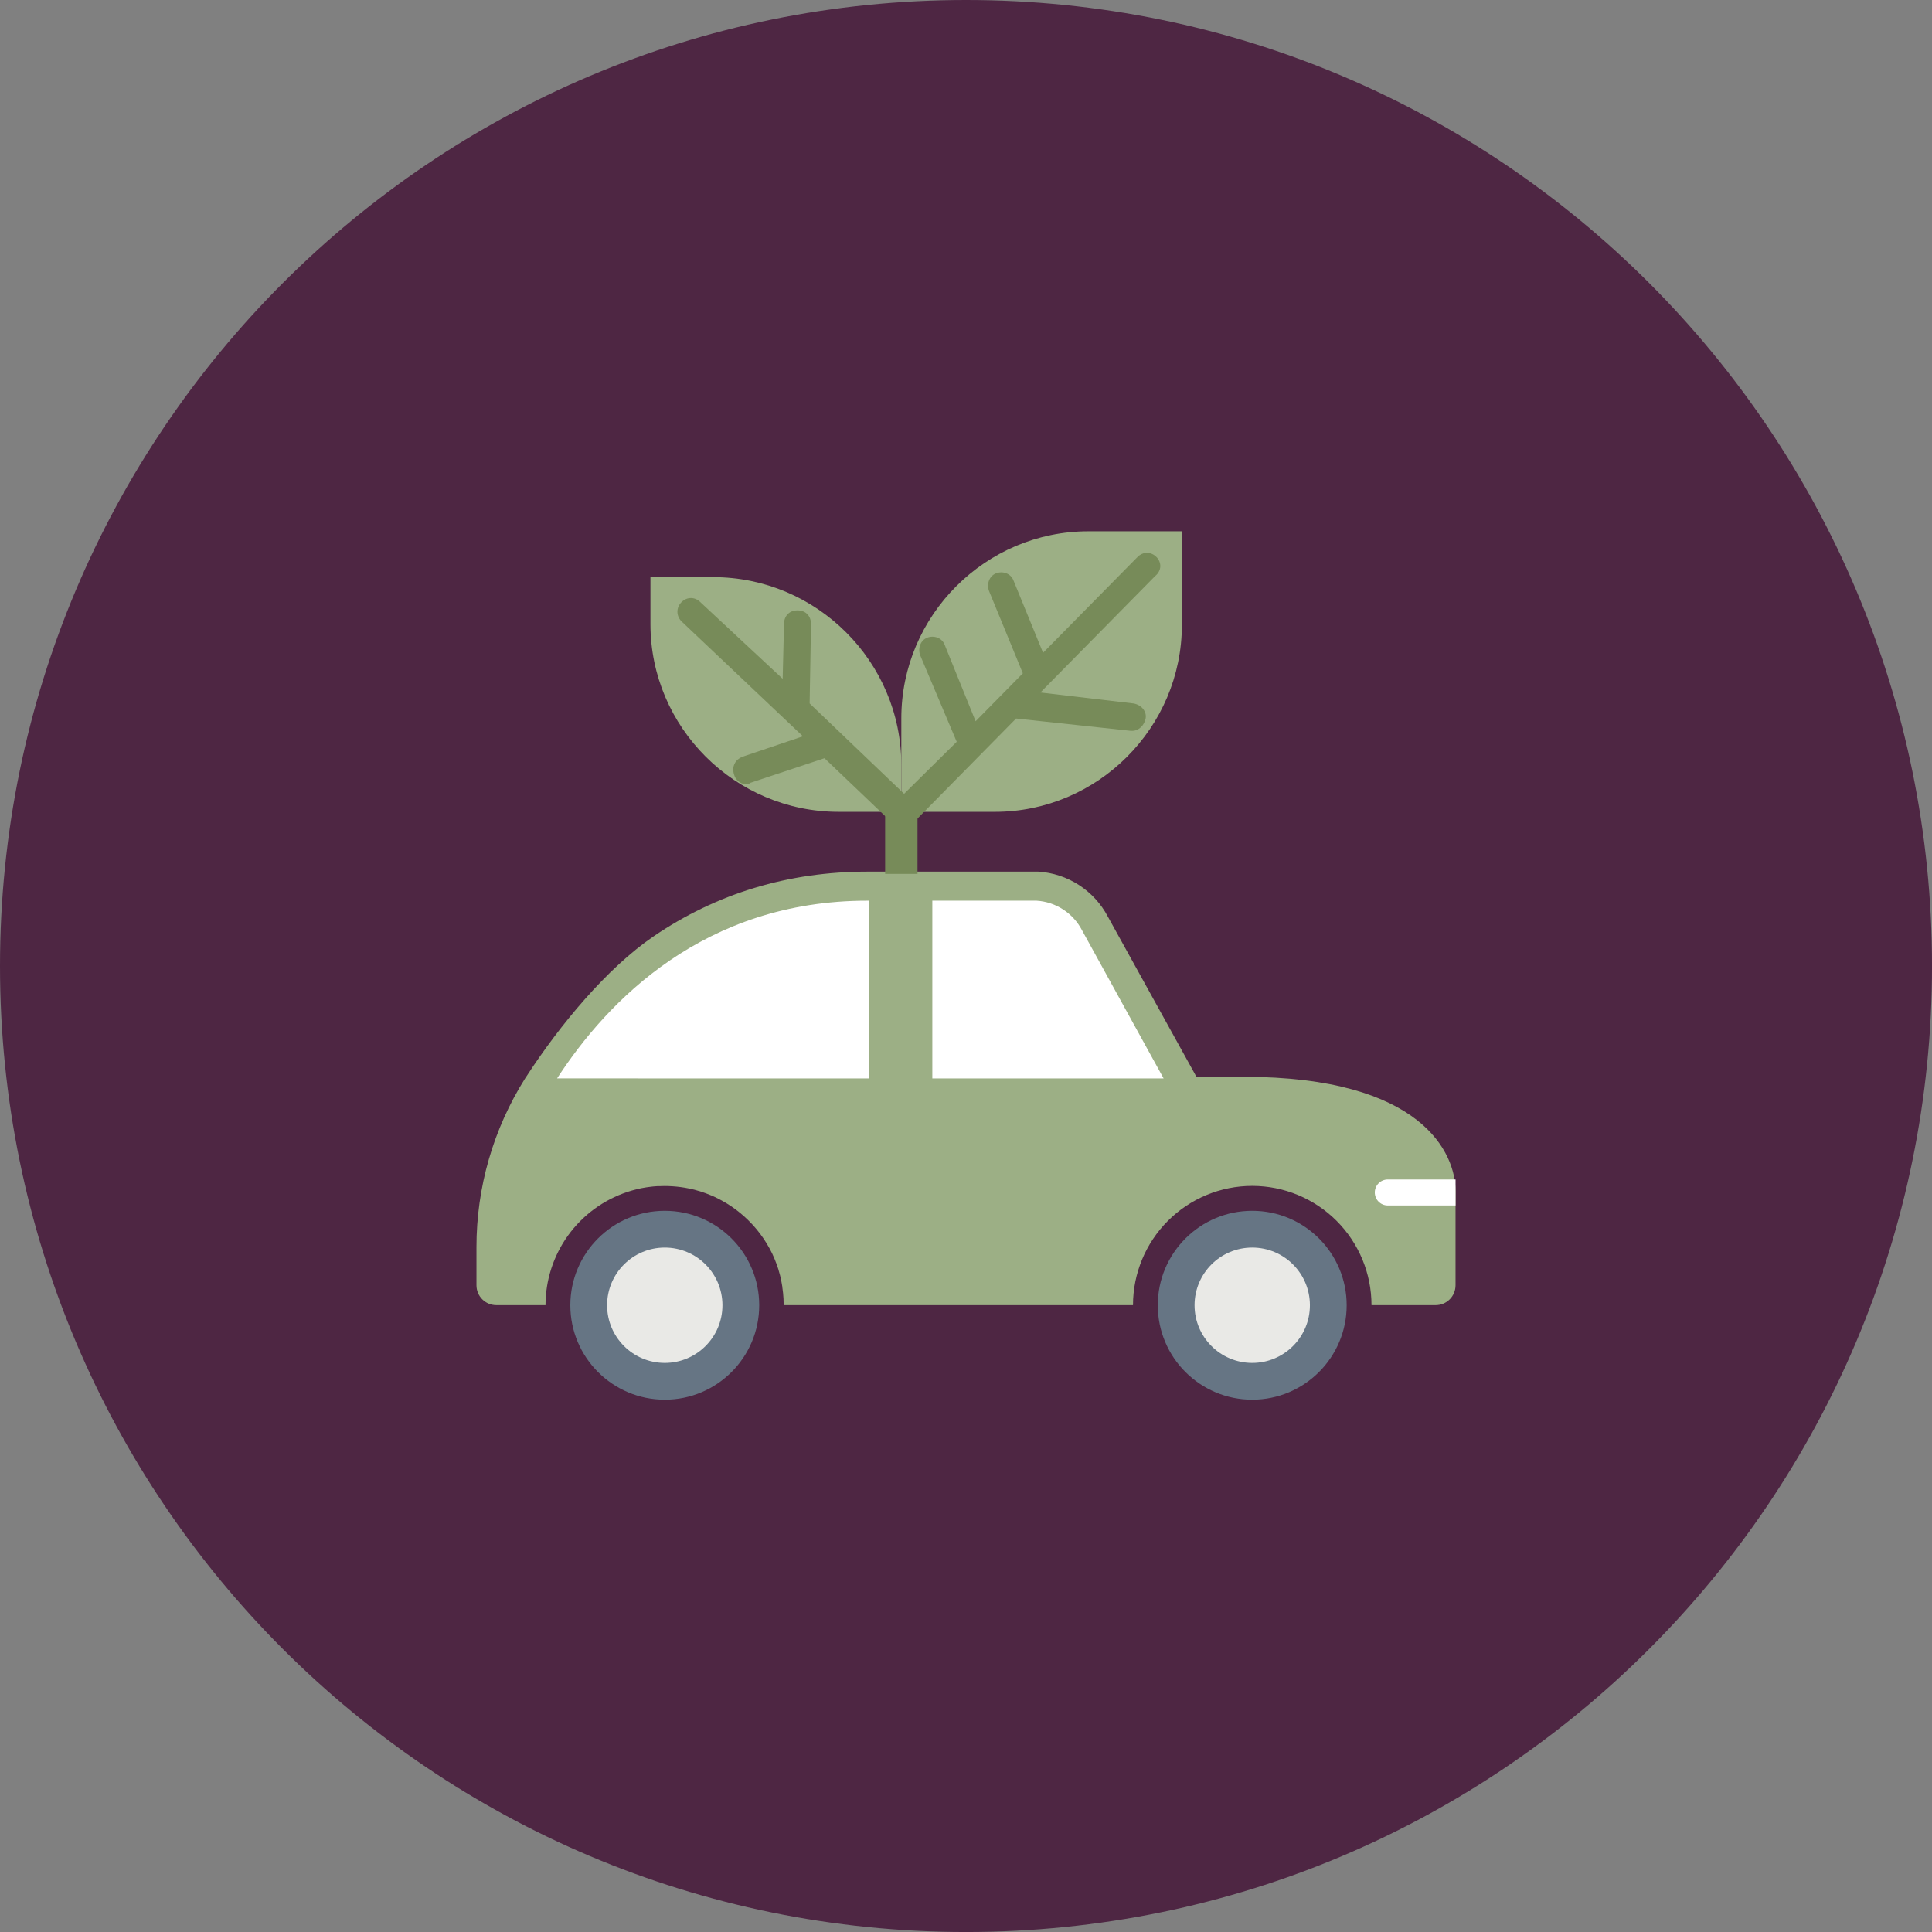 <svg width="344" height="344" viewBox="0 0 344 344" fill="none" xmlns="http://www.w3.org/2000/svg">
<rect x="0" y="0" width="344" height="344" fill="#808080" stroke="none"/>
<g clip-path="url(#clip0_635:318)">
<path d="M172.002 344.004C266.996 344.004 344.004 266.996 344.004 172.002C344.004 77.008 266.996 0 172.002 0C77.008 0 0 77.008 0 172.002C0 266.996 77.008 344.004 172.002 344.004Z" fill="#4E2643"/>
<path d="M221.395 191.728H93.677L93.504 192.002C87.833 201.001 84.827 211.423 84.836 222.061V228.851C84.836 229.788 85.209 230.688 85.872 231.351C86.535 232.014 87.434 232.387 88.372 232.387H97.129C97.135 227.927 98.544 223.581 101.155 219.966C103.767 216.35 107.449 213.647 111.681 212.239L111.836 212.186L112.41 212.009L112.751 211.912C112.923 211.867 113.096 211.819 113.272 211.779L113.714 211.668L114.156 211.571C114.448 211.514 114.74 211.461 115.041 211.417L115.381 211.368L116.017 211.288L116.38 211.249L117.047 211.2H117.366C117.693 211.2 118.02 211.173 118.351 211.173C118.838 211.173 119.32 211.195 119.797 211.226C120.747 211.289 121.693 211.416 122.626 211.607H122.652C122.988 211.677 123.324 211.752 123.651 211.836L124.138 211.978C124.315 212.027 124.487 212.071 124.659 212.124L125.101 212.274C125.283 212.336 125.468 212.393 125.645 212.46C125.919 212.561 126.193 212.667 126.463 212.782L126.609 212.84C127.126 213.056 127.625 213.282 128.121 213.556C128.235 213.618 128.35 213.671 128.465 213.737C128.58 213.804 128.686 213.865 128.797 213.927C128.987 214.033 129.173 214.135 129.354 214.246C129.928 214.595 130.481 214.971 131.02 215.368L131.047 215.39C132.073 216.161 133.029 217.022 133.902 217.963L134.062 218.131C134.968 219.126 135.778 220.205 136.479 221.354L136.506 221.398C136.674 221.672 136.829 221.946 136.983 222.229L137.019 222.286C137.346 222.876 137.641 223.49 137.903 224.13C138.168 224.757 138.402 225.398 138.606 226.052C138.608 226.061 138.608 226.07 138.606 226.079C138.809 226.724 138.977 227.383 139.118 228.055V228.112C139.185 228.431 139.242 228.753 139.291 229.076V229.156C139.399 229.854 139.471 230.558 139.507 231.264C139.505 231.274 139.505 231.285 139.507 231.295C139.507 231.658 139.534 232.02 139.534 232.387H201.733C201.733 226.755 203.971 221.355 207.953 217.373C211.935 213.391 217.335 211.153 222.967 211.153C228.598 211.153 233.999 213.391 237.981 217.373C241.963 221.355 244.2 226.755 244.2 232.387H255.627C256.565 232.387 257.464 232.014 258.128 231.351C258.791 230.688 259.163 229.788 259.163 228.851V212.053C259.168 205.436 253.355 191.728 221.395 191.728Z" fill="#9CAF85"/>
<path d="M247.1 210.011H259.168V214.639H247.1C246.487 214.639 245.899 214.395 245.465 213.962C245.032 213.528 244.788 212.94 244.788 212.327C244.788 212.023 244.847 211.722 244.963 211.441C245.079 211.16 245.249 210.905 245.464 210.69C245.678 210.474 245.933 210.304 246.214 210.187C246.495 210.071 246.796 210.011 247.1 210.011V210.011Z" fill="white"/>
<path d="M170.101 199.835H163.023C162.235 199.835 161.596 200.474 161.596 201.263C161.596 202.051 162.235 202.691 163.023 202.691H170.101C170.889 202.691 171.528 202.051 171.528 201.263C171.528 200.474 170.889 199.835 170.101 199.835Z" fill="#9CAF85"/>
<path d="M103.543 194.84L93.677 191.746C99.693 182.463 108.078 172.384 116.34 166.744C127.564 159.083 140.383 155.198 154.448 155.198H184.715H184.874C187.45 155.36 189.94 156.18 192.108 157.581C194.275 158.982 196.046 160.917 197.251 163.199L213.876 193.258L202.653 194.517L188.066 168.035C187.707 167.348 187.182 166.763 186.539 166.331C185.895 165.899 185.155 165.636 184.383 165.564H154.448C128.076 165.564 112.211 181.486 103.543 194.84Z" fill="#9CAF85"/>
<path d="M99.189 192.011C108.145 178.206 125.354 160.37 154.444 160.37H184.552C186.244 160.473 187.88 161.014 189.3 161.938C190.721 162.862 191.878 164.139 192.659 165.643L207.184 192.015" fill="white"/>
<path d="M222.965 249.22C232.251 249.22 239.78 241.691 239.78 232.405C239.78 223.118 232.251 215.589 222.965 215.589C213.678 215.589 206.149 223.118 206.149 232.405C206.149 241.691 213.678 249.22 222.965 249.22Z" fill="#667584"/>
<path d="M222.965 242.673C228.636 242.673 233.234 238.076 233.234 232.405C233.234 226.733 228.636 222.136 222.965 222.136C217.294 222.136 212.696 226.733 212.696 232.405C212.696 238.076 217.294 242.673 222.965 242.673Z" fill="#E9E9E6"/>
<path d="M118.365 249.22C127.652 249.22 135.18 241.691 135.18 232.405C135.18 223.118 127.652 215.589 118.365 215.589C109.078 215.589 101.55 223.118 101.55 232.405C101.55 241.691 109.078 249.22 118.365 249.22Z" fill="#667584"/>
<path d="M118.365 242.673C124.036 242.673 128.634 238.076 128.634 232.405C128.634 226.733 124.036 222.136 118.365 222.136C112.694 222.136 108.097 226.733 108.097 232.405C108.097 238.076 112.694 242.673 118.365 242.673Z" fill="#E9E9E6"/>
<path d="M160.394 158.062V199.981" stroke="#9CAF85" stroke-width="11.22" stroke-miterlimit="10"/>
<path d="M177.137 144.551H160.485V127.899C160.485 109.583 175.472 94.597 193.788 94.597H210.439V111.248C210.439 129.564 195.453 144.551 177.137 144.551Z" fill="#9CAF85"/>
<path d="M149.317 144.55H160.485V136.192C160.485 117.806 145.409 102.762 126.982 102.762H115.814V111.119C115.814 129.506 130.891 144.55 149.317 144.55Z" fill="#9CAF85"/>
<path d="M163.366 141.669H157.603V155.599H163.366V141.669Z" fill="#778B59"/>
<path d="M205.904 99.171C204.943 98.196 203.501 98.196 202.54 99.171L185.723 116.233L180.438 103.315C179.958 102.096 178.516 101.608 177.315 102.096C176.114 102.583 175.633 104.046 176.114 105.265L182.12 119.889L173.711 128.421L168.186 114.771C167.705 113.552 166.264 113.064 165.063 113.552C163.861 114.039 163.381 115.502 163.861 116.721L170.348 132.077L160.979 141.339L144.162 125.252C144.162 125.252 144.162 125.252 144.162 125.008L144.402 111.114C144.402 109.652 143.441 108.677 142 108.677C140.558 108.677 139.597 109.652 139.597 111.114L139.357 120.864L124.702 107.215C123.741 106.24 122.3 106.24 121.339 107.215C120.378 108.189 120.378 109.652 121.339 110.627L142.961 131.102L132.15 134.758C130.949 135.246 130.228 136.464 130.708 137.927C130.949 138.902 131.909 139.633 132.87 139.633C133.111 139.633 133.351 139.633 133.591 139.389L146.804 135.002L159.057 146.702C159.297 146.945 159.297 146.945 159.537 146.945L159.777 147.189C160.018 147.189 160.258 147.433 160.738 147.433C160.979 147.433 161.459 147.433 161.699 147.189C161.699 147.189 161.94 147.189 161.94 146.945C162.18 146.945 162.42 146.702 162.42 146.702L180.919 127.933L201.339 130.127H201.579C202.78 130.127 203.741 129.152 203.982 127.933C204.222 126.714 203.261 125.496 201.819 125.252L185.243 123.302L205.663 102.583C206.864 101.608 206.864 100.146 205.904 99.171Z" fill="#778B59"/>
</g>
<defs>
<clipPath id="clip0_635:318">
<rect width="344" height="344" fill="white"/>
</clipPath>
</defs>
</svg>
